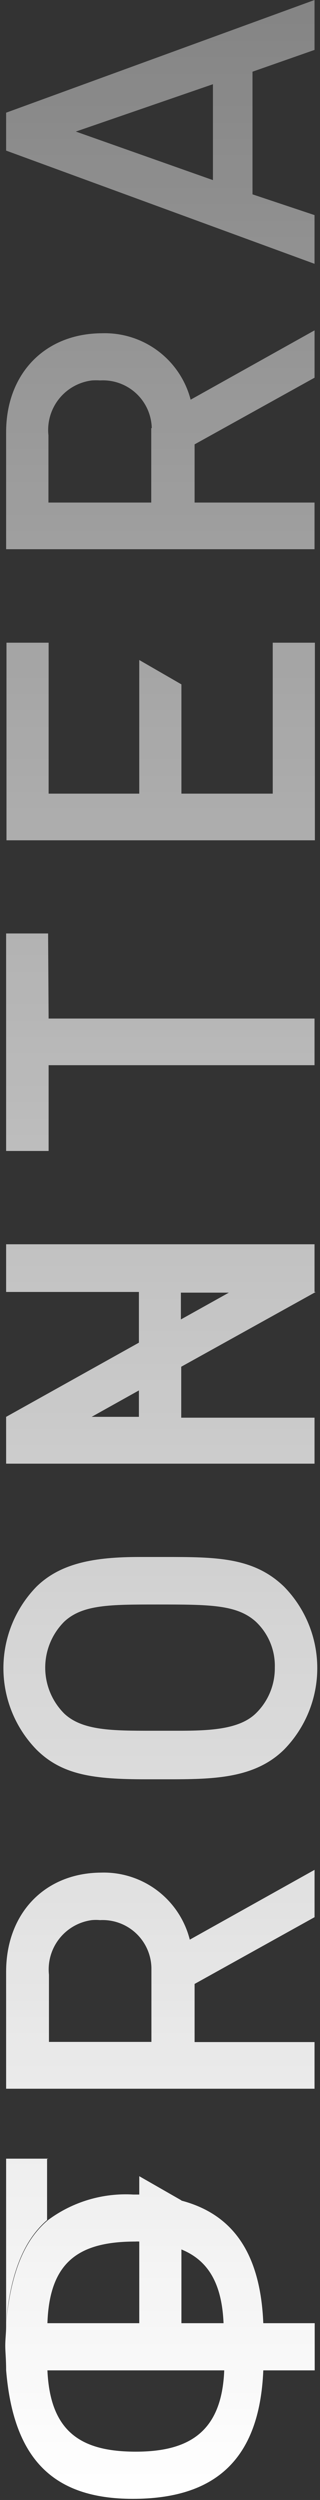 <svg width="56" height="437" viewBox="0 0 56 437" fill="none" xmlns="http://www.w3.org/2000/svg">
<rect x="0" y="0" width="56" height="437" fill="#333333" stroke="none"/>
<path d="M31.748 384.629V384.668C40.617 387.013 45.57 393.694 46.077 406.096H55.072V414.342H46.077C45.417 430.293 37.292 436.799 23.23 436.799C9.167 436.799 2.332 429.663 1.072 414.312C1.072 412.393 0.922 411.104 0.922 410.024C0.922 408.945 1.072 407.715 1.072 406.726V405.887C1.942 397.581 4.07 391.674 8.478 388.016C12.767 384.853 18.029 383.293 23.35 383.608H24.372V380.401L31.748 384.629ZM8.298 414.342C8.778 425.196 14.295 428.554 23.77 428.554C33.244 428.554 38.821 424.956 39.241 414.342H8.298ZM23.709 391.824C13.935 391.824 8.658 395.242 8.298 406.096H24.372V391.823C24.151 391.81 23.93 391.81 23.709 391.824ZM31.748 406.096H39.121C38.825 398.98 36.299 395.061 31.748 393.206V406.096ZM8.238 377.397V388.071C4.072 391.668 1.822 397.572 1.071 405.872V377.337H8.478L8.238 377.397ZM55.047 335.125L34.054 346.794V356.956H55.042V365.111H1.072L1.071 344.663C1.071 334.439 7.848 327.393 17.683 327.333C21.22 327.225 24.687 328.328 27.512 330.46C30.335 332.591 32.346 335.623 33.213 339.053L55.047 326.85V335.125ZM17.503 335.638C17.024 335.593 16.542 335.593 16.064 335.638C13.818 335.938 11.779 337.102 10.379 338.883C8.979 340.664 8.329 342.92 8.567 345.173V356.926H26.498V343.974C26.472 342.83 26.216 341.704 25.746 340.661C25.276 339.618 24.602 338.681 23.763 337.903C22.924 337.126 21.938 336.525 20.862 336.136C19.787 335.747 18.645 335.577 17.503 335.638ZM28.752 272.162C37.747 272.162 44.374 272.163 49.741 277.38C53.448 281.182 55.523 286.282 55.523 291.592C55.523 296.902 53.448 302.002 49.741 305.804C44.524 310.961 37.177 311.021 29.142 311.021H25.514C16.519 311.021 10.882 310.331 6.354 305.804C2.662 301.994 0.597 296.897 0.597 291.592C0.597 286.286 2.662 281.189 6.354 277.38C10.582 273.212 16.579 272.162 24.345 272.162H28.752ZM27.493 280.468C19.278 280.468 14.45 280.468 11.242 283.466C10.187 284.521 9.349 285.775 8.778 287.153C8.207 288.532 7.913 290.01 7.913 291.502C7.913 292.994 8.207 294.472 8.778 295.851C9.349 297.229 10.187 298.482 11.242 299.537C14.42 302.535 19.727 302.536 26.623 302.536H31.241C36.758 302.536 41.855 302.296 44.733 299.537C45.812 298.498 46.667 297.249 47.244 295.867C47.822 294.485 48.11 293 48.092 291.502C48.138 290.003 47.865 288.511 47.291 287.126C46.717 285.741 45.856 284.493 44.764 283.466C41.435 280.468 36.668 280.468 27.493 280.468ZM55.042 225.84H55.252L31.865 238.823L31.715 238.908V247.813H55.042V255.85H1.072L1.071 247.664H1.079L24.279 234.715L24.309 234.698V225.836H1.071V217.5H55.042V225.84ZM16.04 247.664H24.309V243.047L16.04 247.664ZM31.655 230.64L31.715 230.607L40.052 225.956H31.655V230.64ZM8.508 178.043H55.042V186.198H8.508V201.189H1.072L1.071 163.171H8.418L8.508 178.043ZM8.51 138.729H24.371V115.371L31.747 119.629V138.729H47.728V112.343H55.105V146.884H1.135L1.134 112.343H8.51V138.729ZM55.047 66.022L34.054 77.675V87.847H55.042V96.002H1.072L1.071 75.554C1.071 65.329 7.848 58.283 17.862 58.253C21.399 58.145 24.867 59.249 27.691 61.381C30.485 63.489 32.481 66.48 33.362 69.865L55.047 57.746V66.022ZM17.533 66.499C17.054 66.469 16.573 66.469 16.094 66.499C13.819 66.777 11.743 67.939 10.318 69.734C8.893 71.53 8.232 73.815 8.478 76.094V87.847H26.468V74.834H26.558C26.531 73.688 26.274 72.559 25.803 71.515C25.331 70.47 24.654 69.531 23.812 68.753C22.97 67.975 21.98 67.375 20.901 66.987C19.823 66.6 18.677 66.434 17.533 66.499ZM55.042 8.726L44.188 12.533V33.972L55.042 37.6V46.115L1.071 26.326V19.699L55.042 0V8.726ZM13.275 22.998L37.262 31.483V14.722L13.275 22.998Z" fill="url(#paint0_linear_168_653)"/>
<defs>
<linearGradient id="paint0_linear_168_653" x1="28.059" y1="0" x2="28.059" y2="436.799" gradientUnits="userSpaceOnUse">
<stop stop-color="white" stop-opacity="0.4"/>
<stop offset="1" stop-color="white"/>
</linearGradient>
</defs>
</svg>
